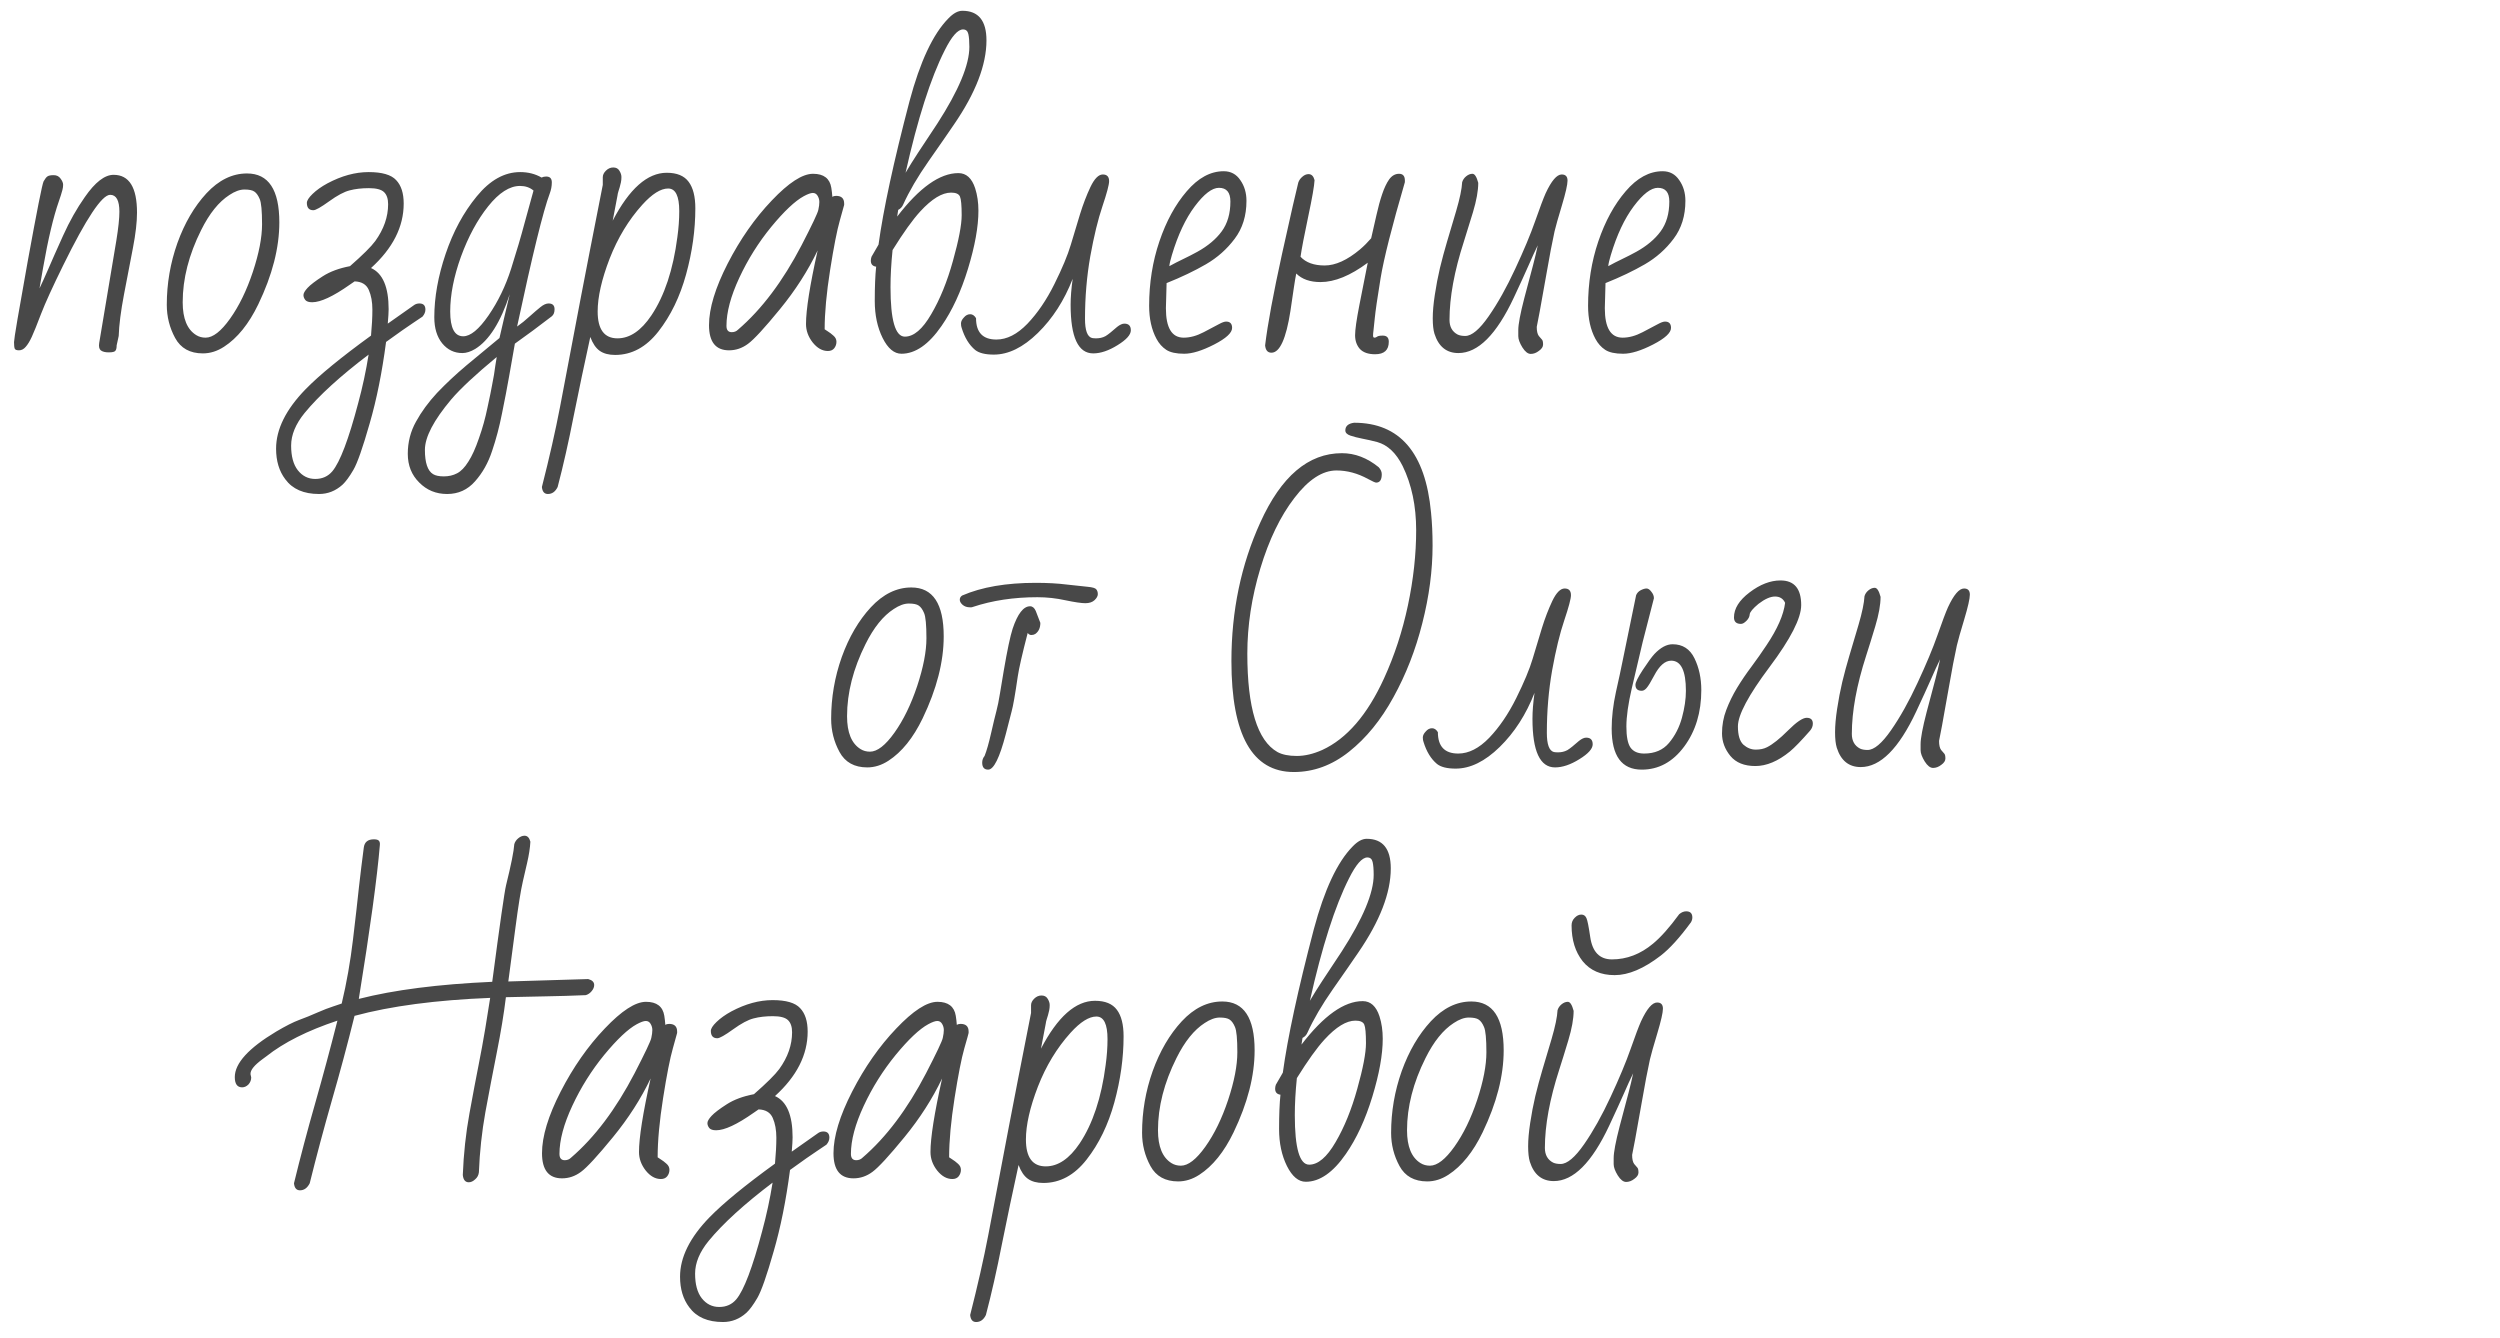 <?xml version="1.0" encoding="UTF-8"?> <svg xmlns="http://www.w3.org/2000/svg" width="157" height="84" viewBox="0 0 157 84" fill="none"> <path d="M7.498 13.299C7.498 12.59 7.305 12.235 6.918 12.235C6.402 12.235 5.418 13.714 3.964 16.672C3.305 18.011 2.843 19.024 2.578 19.712C2.32 20.392 2.127 20.872 1.998 21.151C1.869 21.431 1.74 21.642 1.611 21.785C1.49 21.928 1.35 22 1.192 22C1.042 22 0.952 21.964 0.924 21.893C0.895 21.814 0.881 21.678 0.881 21.484C0.881 21.284 1.167 19.594 1.74 16.414C2.32 13.227 2.653 11.551 2.739 11.387C2.832 11.222 2.915 11.118 2.986 11.075C3.058 11.025 3.187 11 3.373 11C3.559 11 3.702 11.072 3.803 11.215C3.91 11.358 3.964 11.487 3.964 11.602C3.964 11.709 3.95 11.816 3.921 11.924C3.871 12.117 3.796 12.357 3.695 12.644C3.352 13.625 3.022 15.014 2.707 16.811L2.481 18.111C2.646 17.768 2.832 17.356 3.04 16.876C3.248 16.389 3.556 15.694 3.964 14.792C4.372 13.89 4.827 13.084 5.328 12.375C5.973 11.444 6.574 10.979 7.133 10.979C8.114 10.979 8.604 11.77 8.604 13.352C8.604 13.947 8.519 14.688 8.347 15.576C8.182 16.464 7.996 17.435 7.788 18.487C7.588 19.54 7.477 20.41 7.455 21.098L7.326 21.689C7.326 21.846 7.301 21.957 7.251 22.021C7.208 22.093 7.068 22.129 6.832 22.129C6.603 22.129 6.435 22.086 6.327 22C6.227 21.914 6.195 21.76 6.23 21.538L7.305 15.114C7.434 14.319 7.498 13.714 7.498 13.299ZM15.512 10.893C16.865 10.893 17.542 11.917 17.542 13.965C17.542 15.562 17.102 17.277 16.221 19.11C15.626 20.342 14.91 21.23 14.072 21.774C13.643 22.054 13.199 22.193 12.74 22.193C11.931 22.193 11.351 21.871 11 21.227C10.649 20.582 10.474 19.887 10.474 19.143C10.474 17.811 10.696 16.518 11.14 15.265C11.591 14.011 12.2 12.969 12.966 12.139C13.739 11.308 14.588 10.893 15.512 10.893ZM12.633 14.448C11.859 15.995 11.473 17.506 11.473 18.981C11.473 20.006 11.755 20.693 12.321 21.044C12.493 21.151 12.69 21.205 12.912 21.205C13.37 21.205 13.883 20.808 14.448 20.013C15.014 19.218 15.49 18.24 15.877 17.08C16.264 15.913 16.457 14.914 16.457 14.083C16.457 13.245 16.407 12.715 16.307 12.493C16.213 12.271 16.102 12.117 15.974 12.031C15.852 11.945 15.644 11.902 15.351 11.902C15.064 11.902 14.749 12.017 14.405 12.246C13.739 12.676 13.148 13.41 12.633 14.448ZM19.68 13.202C19.408 13.202 19.271 13.048 19.271 12.74C19.271 12.597 19.39 12.411 19.626 12.182C19.869 11.945 20.181 11.723 20.561 11.516C21.449 11.043 22.311 10.807 23.149 10.807C23.994 10.807 24.571 10.975 24.879 11.312C25.194 11.641 25.352 12.132 25.352 12.783C25.352 14.244 24.668 15.594 23.3 16.833C24.037 17.162 24.406 18.025 24.406 19.422C24.406 19.608 24.388 19.909 24.352 20.324L26.028 19.143C26.121 19.085 26.225 19.057 26.34 19.057C26.59 19.057 26.716 19.186 26.716 19.443C26.716 19.594 26.655 19.741 26.533 19.884C26.476 19.927 26.279 20.059 25.942 20.281C25.613 20.496 25.047 20.894 24.245 21.474C23.994 23.386 23.651 25.094 23.214 26.598C22.784 28.109 22.444 29.079 22.193 29.509C21.943 29.939 21.713 30.25 21.506 30.443C21.076 30.83 20.586 31.023 20.034 31.023C19.075 31.023 18.369 30.715 17.918 30.1C17.531 29.591 17.338 28.95 17.338 28.177C17.338 26.959 17.954 25.717 19.186 24.449C20.052 23.561 21.424 22.437 23.3 21.076C23.357 20.467 23.386 19.923 23.386 19.443C23.386 18.963 23.311 18.552 23.16 18.208C23.01 17.864 22.713 17.685 22.269 17.671L21.957 17.886C20.919 18.616 20.134 18.981 19.605 18.981C19.397 18.981 19.254 18.935 19.175 18.842C19.096 18.741 19.057 18.638 19.057 18.53C19.057 18.416 19.143 18.265 19.314 18.079C19.494 17.886 19.812 17.642 20.27 17.349C20.729 17.055 21.298 16.844 21.979 16.715C22.781 16.013 23.311 15.487 23.568 15.136C24.105 14.391 24.374 13.621 24.374 12.826C24.374 12.482 24.288 12.228 24.116 12.063C23.944 11.899 23.629 11.816 23.171 11.816C22.713 11.816 22.308 11.863 21.957 11.956C21.613 12.042 21.184 12.271 20.668 12.644C20.152 13.016 19.823 13.202 19.68 13.202ZM22.494 25.319C22.766 24.317 22.985 23.3 23.149 22.269C21.373 23.615 20.034 24.836 19.132 25.932C18.566 26.626 18.283 27.31 18.283 27.983C18.283 28.657 18.423 29.172 18.702 29.53C18.989 29.895 19.354 30.078 19.798 30.078C20.242 30.078 20.6 29.917 20.872 29.595C21.352 29.022 21.893 27.597 22.494 25.319ZM34.45 19.057C34.701 19.057 34.826 19.178 34.826 19.422C34.826 19.622 34.769 19.769 34.654 19.862C33.845 20.485 33.072 21.058 32.334 21.581C32.212 22.269 32.09 22.96 31.969 23.654C31.847 24.349 31.7 25.115 31.528 25.953C31.364 26.791 31.156 27.579 30.905 28.316C30.662 29.061 30.304 29.699 29.831 30.229C29.366 30.759 28.782 31.023 28.08 31.023C27.385 31.023 26.802 30.784 26.329 30.304C25.849 29.831 25.609 29.23 25.609 28.499C25.609 27.769 25.781 27.095 26.125 26.48C26.462 25.864 26.902 25.262 27.446 24.675C27.998 24.095 28.614 23.518 29.294 22.945C29.981 22.38 30.672 21.807 31.367 21.227C31.439 20.904 31.528 20.518 31.636 20.066C31.743 19.615 31.869 19.085 32.012 18.477C31.439 20.231 30.715 21.377 29.842 21.914C29.555 22.086 29.287 22.172 29.036 22.172C28.528 22.172 28.105 21.968 27.769 21.56C27.439 21.151 27.274 20.607 27.274 19.927C27.274 18.674 27.511 17.349 27.983 15.952C28.456 14.549 29.108 13.342 29.939 12.332C30.769 11.315 31.679 10.807 32.667 10.807C33.168 10.807 33.616 10.921 34.01 11.15C34.096 11.107 34.192 11.086 34.3 11.086C34.536 11.086 34.654 11.208 34.654 11.451C34.654 11.688 34.611 11.92 34.525 12.149C34.117 13.231 33.433 16.017 32.474 20.507C32.739 20.321 33.004 20.106 33.269 19.862C33.541 19.619 33.766 19.425 33.945 19.282C34.132 19.132 34.3 19.057 34.45 19.057ZM28.95 16.113C28.499 17.366 28.273 18.516 28.273 19.561C28.273 20.6 28.546 21.119 29.09 21.119C29.548 21.119 30.078 20.682 30.68 19.809C31.281 18.935 31.754 17.957 32.098 16.876C32.441 15.795 32.724 14.835 32.946 13.997C33.175 13.152 33.362 12.475 33.505 11.967C33.276 11.773 32.993 11.677 32.656 11.677C32.005 11.677 31.338 12.103 30.658 12.955C29.978 13.807 29.409 14.86 28.95 16.113ZM31.195 22.419C29.863 23.522 28.911 24.41 28.338 25.083C27.235 26.394 26.684 27.45 26.684 28.252C26.684 29.061 26.855 29.57 27.199 29.777C27.35 29.87 27.575 29.917 27.876 29.917C28.184 29.917 28.46 29.852 28.703 29.724C28.954 29.595 29.19 29.351 29.412 28.993C29.641 28.642 29.863 28.152 30.078 27.521C30.3 26.898 30.479 26.254 30.615 25.588C30.759 24.929 30.852 24.474 30.895 24.224C30.945 23.973 30.988 23.744 31.023 23.536C31.059 23.328 31.088 23.131 31.109 22.945C31.138 22.766 31.167 22.591 31.195 22.419ZM38.478 13.857C39.524 11.852 40.656 10.85 41.873 10.85C42.51 10.85 42.969 11.039 43.248 11.419C43.527 11.791 43.667 12.346 43.667 13.084C43.667 14.438 43.474 15.82 43.087 17.23C42.7 18.634 42.12 19.83 41.347 20.818C40.58 21.799 39.675 22.29 38.629 22.29C38.228 22.29 37.906 22.204 37.662 22.032C37.419 21.86 37.222 21.57 37.071 21.162C36.706 22.824 36.359 24.474 36.029 26.114C35.707 27.761 35.37 29.251 35.02 30.583C34.876 30.877 34.672 31.023 34.407 31.023C34.185 31.023 34.06 30.877 34.031 30.583C34.504 28.728 34.883 27.052 35.17 25.556C35.456 24.059 35.675 22.91 35.825 22.107C35.983 21.305 36.201 20.156 36.48 18.659C36.767 17.155 37.225 14.806 37.855 11.612V11.129C37.855 10.986 37.92 10.85 38.049 10.721C38.185 10.585 38.339 10.517 38.511 10.517C38.69 10.517 38.819 10.585 38.898 10.721C38.983 10.857 39.026 10.989 39.026 11.118C39.026 11.24 39.016 11.351 38.994 11.451C38.973 11.551 38.948 11.652 38.919 11.752C38.89 11.845 38.862 11.938 38.833 12.031C38.804 12.124 38.786 12.207 38.779 12.278L38.478 13.857ZM37.533 19.561C37.533 20.686 37.949 21.248 38.779 21.248C39.553 21.248 40.262 20.768 40.906 19.809C41.73 18.577 42.274 16.937 42.539 14.889C42.618 14.323 42.657 13.779 42.657 13.256C42.657 12.31 42.425 11.838 41.959 11.838C41.493 11.838 40.953 12.178 40.337 12.858C39.477 13.811 38.794 14.939 38.285 16.242C37.784 17.546 37.533 18.652 37.533 19.561ZM45.783 22C44.945 22 44.526 21.474 44.526 20.421C44.526 19.368 44.917 18.079 45.697 16.554C46.485 15.021 47.409 13.7 48.469 12.59C49.529 11.473 50.392 10.914 51.058 10.914C51.731 10.914 52.114 11.208 52.207 11.795C52.236 11.974 52.257 12.164 52.272 12.364C52.336 12.321 52.415 12.3 52.508 12.3C52.844 12.3 53.013 12.461 53.013 12.783V12.869C53.013 12.891 52.923 13.213 52.744 13.836C52.565 14.459 52.361 15.497 52.132 16.951C51.903 18.405 51.788 19.648 51.788 20.679C51.852 20.722 51.928 20.772 52.014 20.829C52.1 20.879 52.207 20.962 52.336 21.076C52.465 21.184 52.529 21.312 52.529 21.463C52.529 21.613 52.483 21.749 52.39 21.871C52.297 21.986 52.164 22.043 51.992 22.043C51.641 22.043 51.323 21.864 51.036 21.506C50.757 21.148 50.617 20.761 50.617 20.346C50.617 19.451 50.861 17.911 51.348 15.727C50.739 17.001 49.951 18.23 48.984 19.411C48.018 20.593 47.348 21.32 46.976 21.592C46.61 21.864 46.213 22 45.783 22ZM45.622 20.464C45.622 20.729 45.733 20.861 45.955 20.861C46.113 20.861 46.245 20.808 46.352 20.7C47.835 19.425 49.163 17.66 50.338 15.404C51.004 14.115 51.355 13.374 51.391 13.181C51.434 12.987 51.455 12.823 51.455 12.687C51.455 12.55 51.419 12.421 51.348 12.3C51.276 12.178 51.176 12.117 51.047 12.117C50.918 12.117 50.728 12.185 50.477 12.321C49.926 12.622 49.246 13.263 48.437 14.244C47.634 15.225 46.965 16.292 46.428 17.445C45.891 18.598 45.622 19.605 45.622 20.464ZM60.435 0.677C61.445 0.677 61.95 1.296 61.95 2.535C61.95 4.075 61.27 5.837 59.909 7.82C59.53 8.379 58.996 9.149 58.309 10.13C57.628 11.104 57.098 12.01 56.719 12.848C56.654 12.998 56.55 13.109 56.407 13.181L56.343 13.6C57.739 11.781 59.021 10.871 60.188 10.871C60.683 10.871 61.033 11.19 61.241 11.827C61.377 12.25 61.445 12.719 61.445 13.234C61.445 14.23 61.227 15.444 60.79 16.876C60.353 18.308 59.798 19.508 59.125 20.475C58.323 21.635 57.485 22.215 56.611 22.215C56.153 22.215 55.759 21.885 55.43 21.227C55.1 20.561 54.935 19.787 54.935 18.906C54.935 18.018 54.964 17.299 55.022 16.747C54.8 16.718 54.688 16.593 54.688 16.371C54.688 16.292 54.703 16.21 54.731 16.124L55.172 15.361C55.473 13.156 56.121 10.155 57.116 6.359C57.782 3.867 58.595 2.134 59.555 1.16C59.863 0.838 60.156 0.677 60.435 0.677ZM55.924 18.036C55.924 20.106 56.225 21.141 56.826 21.141C57.385 21.141 57.936 20.672 58.48 19.733C59.032 18.795 59.487 17.678 59.845 16.382C60.21 15.079 60.393 14.122 60.393 13.514C60.393 12.898 60.357 12.508 60.285 12.343C60.214 12.178 60.027 12.096 59.727 12.096C59.161 12.096 58.516 12.49 57.793 13.277C57.313 13.8 56.733 14.609 56.053 15.705C55.967 16.543 55.924 17.32 55.924 18.036ZM59.329 3.158C58.448 4.898 57.628 7.462 56.869 10.85C57.105 10.449 57.367 10.03 57.653 9.593C57.947 9.156 58.352 8.544 58.867 7.756C60.206 5.679 60.876 4.075 60.876 2.943C60.876 2.592 60.855 2.324 60.812 2.138C60.769 1.944 60.658 1.848 60.478 1.848C60.149 1.848 59.766 2.285 59.329 3.158ZM61.295 19.98C61.295 20.876 61.721 21.323 62.573 21.323C63.232 21.323 63.88 20.994 64.518 20.335C65.155 19.669 65.721 18.838 66.215 17.843C66.709 16.847 67.053 16.024 67.246 15.372C67.439 14.713 67.633 14.072 67.826 13.449C68.019 12.826 68.238 12.257 68.481 11.741C68.732 11.218 68.99 10.957 69.255 10.957C69.52 10.957 69.652 11.097 69.652 11.376C69.652 11.598 69.513 12.124 69.233 12.955C68.954 13.779 68.7 14.824 68.471 16.092C68.249 17.352 68.138 18.663 68.138 20.023C68.138 20.747 68.284 21.148 68.578 21.227C68.65 21.241 68.736 21.248 68.836 21.248C68.943 21.248 69.044 21.237 69.137 21.216C69.237 21.194 69.334 21.159 69.427 21.108C69.52 21.051 69.624 20.976 69.738 20.883C69.853 20.783 69.993 20.664 70.157 20.528C70.329 20.392 70.48 20.324 70.608 20.324C70.88 20.324 71.017 20.464 71.017 20.743C71.017 21.023 70.737 21.334 70.179 21.678C69.627 22.021 69.119 22.193 68.653 22.193C67.708 22.193 67.235 21.176 67.235 19.143C67.235 18.67 67.278 18.126 67.364 17.51C66.834 18.87 66.104 20.006 65.173 20.915C64.249 21.817 63.329 22.269 62.412 22.269C61.875 22.269 61.485 22.172 61.241 21.979C60.862 21.663 60.579 21.201 60.393 20.593C60.364 20.521 60.35 20.428 60.35 20.314C60.35 20.192 60.41 20.066 60.532 19.938C60.647 19.801 60.779 19.733 60.93 19.733C61.073 19.733 61.195 19.816 61.295 19.98ZM77 20.195C77.251 20.195 77.376 20.328 77.376 20.593C77.376 20.901 77 21.248 76.248 21.635C75.496 22.021 74.87 22.215 74.368 22.215C73.867 22.215 73.491 22.133 73.24 21.968C72.99 21.803 72.785 21.574 72.628 21.28C72.32 20.707 72.166 20.016 72.166 19.207C72.166 17.775 72.381 16.425 72.811 15.157C73.24 13.89 73.813 12.841 74.529 12.01C75.245 11.172 76.019 10.753 76.85 10.753C77.294 10.753 77.641 10.939 77.892 11.312C78.149 11.677 78.278 12.11 78.278 12.611C78.278 13.55 78.031 14.344 77.537 14.996C77.05 15.648 76.449 16.181 75.732 16.597C75.016 17.012 74.193 17.406 73.262 17.778L73.219 19.357C73.219 20.589 73.591 21.205 74.336 21.205C74.737 21.205 75.156 21.09 75.593 20.861C76.037 20.625 76.356 20.457 76.549 20.356C76.742 20.249 76.893 20.195 77 20.195ZM77.269 12.654C77.269 12.081 77.029 11.795 76.549 11.795C76.119 11.795 75.614 12.182 75.034 12.955C74.454 13.729 73.974 14.749 73.595 16.017C73.502 16.325 73.448 16.557 73.434 16.715C73.72 16.557 74.014 16.407 74.314 16.264C74.615 16.12 74.909 15.97 75.195 15.812C75.854 15.447 76.363 15.021 76.721 14.534C77.086 14.04 77.269 13.413 77.269 12.654ZM87.216 21.463C87.216 21.986 86.929 22.247 86.356 22.247C85.927 22.247 85.608 22.136 85.4 21.914C85.2 21.685 85.1 21.398 85.1 21.055C85.1 20.711 85.189 20.081 85.368 19.164C85.554 18.24 85.73 17.352 85.894 16.5C84.806 17.309 83.818 17.714 82.93 17.714C82.271 17.714 81.762 17.535 81.404 17.177C81.354 17.427 81.304 17.725 81.254 18.068C81.204 18.412 81.132 18.899 81.039 19.529C80.767 21.277 80.37 22.15 79.847 22.15C79.61 22.15 79.478 21.996 79.449 21.689C79.607 20.371 79.961 18.455 80.513 15.941C81.071 13.421 81.412 11.927 81.533 11.462C81.583 11.319 81.669 11.197 81.791 11.097C81.913 10.989 82.042 10.935 82.178 10.935C82.364 10.935 82.489 11.061 82.554 11.312C82.539 11.655 82.407 12.418 82.156 13.6C81.906 14.781 81.745 15.623 81.673 16.124C82.009 16.489 82.514 16.672 83.188 16.672C83.868 16.672 84.609 16.335 85.411 15.662C85.662 15.447 85.894 15.214 86.109 14.964C86.224 14.47 86.335 13.983 86.442 13.503C86.55 13.016 86.668 12.583 86.797 12.203C86.926 11.816 87.073 11.505 87.237 11.269C87.409 11.032 87.617 10.914 87.86 10.914C88.104 10.914 88.226 11.054 88.226 11.333V11.44C87.409 14.241 86.901 16.253 86.7 17.477C86.5 18.702 86.378 19.54 86.335 19.991C86.292 20.442 86.263 20.715 86.249 20.808C86.235 20.894 86.228 20.983 86.228 21.076C86.228 21.162 86.256 21.205 86.314 21.205C86.378 21.205 86.435 21.184 86.485 21.141C86.543 21.098 86.661 21.076 86.84 21.076C87.091 21.076 87.216 21.205 87.216 21.463ZM98.076 10.957C98.32 10.957 98.441 11.086 98.441 11.344C98.441 11.594 98.323 12.114 98.087 12.901C97.851 13.682 97.697 14.226 97.625 14.534C97.561 14.835 97.482 15.222 97.389 15.694C97.303 16.16 97.217 16.636 97.131 17.123C97.045 17.61 96.952 18.129 96.852 18.681C96.758 19.232 96.644 19.848 96.508 20.528C96.508 20.793 96.551 20.983 96.637 21.098C96.73 21.205 96.798 21.284 96.841 21.334C96.884 21.384 96.905 21.484 96.905 21.635C96.905 21.778 96.819 21.91 96.647 22.032C96.483 22.161 96.311 22.226 96.132 22.226C95.953 22.226 95.777 22.09 95.606 21.817C95.434 21.538 95.348 21.302 95.348 21.108V20.732C95.348 20.367 95.473 19.701 95.724 18.734C95.981 17.76 96.168 17.059 96.282 16.629C96.397 16.192 96.493 15.784 96.572 15.404C96.393 15.77 96.2 16.192 95.992 16.672C95.784 17.145 95.477 17.818 95.068 18.691C93.98 21.012 92.82 22.172 91.588 22.172C90.843 22.172 90.342 21.767 90.084 20.958C90.012 20.722 89.977 20.399 89.977 19.991C89.977 19.576 90.019 19.085 90.106 18.52C90.191 17.947 90.299 17.384 90.428 16.833C90.564 16.274 90.711 15.73 90.868 15.2C91.026 14.67 91.219 14.019 91.448 13.245C91.677 12.464 91.803 11.863 91.824 11.44C91.867 11.297 91.95 11.175 92.071 11.075C92.2 10.968 92.333 10.914 92.469 10.914C92.612 10.914 92.734 11.104 92.834 11.483C92.834 11.977 92.723 12.593 92.501 13.331C92.279 14.069 92.089 14.681 91.932 15.168C91.33 17.03 91.029 18.67 91.029 20.088C91.029 20.525 91.201 20.833 91.545 21.012C91.667 21.069 91.824 21.098 92.018 21.098C92.426 21.098 92.916 20.686 93.489 19.862C94.062 19.039 94.617 18.047 95.154 16.887C95.699 15.719 96.118 14.717 96.411 13.879C96.705 13.041 96.923 12.461 97.066 12.139C97.432 11.351 97.768 10.957 98.076 10.957ZM104.564 20.195C104.815 20.195 104.94 20.328 104.94 20.593C104.94 20.901 104.564 21.248 103.812 21.635C103.061 22.021 102.434 22.215 101.933 22.215C101.431 22.215 101.055 22.133 100.805 21.968C100.554 21.803 100.35 21.574 100.192 21.28C99.884 20.707 99.731 20.016 99.731 19.207C99.731 17.775 99.945 16.425 100.375 15.157C100.805 13.89 101.378 12.841 102.094 12.01C102.81 11.172 103.583 10.753 104.414 10.753C104.858 10.753 105.205 10.939 105.456 11.312C105.714 11.677 105.843 12.11 105.843 12.611C105.843 13.55 105.596 14.344 105.102 14.996C104.615 15.648 104.013 16.181 103.297 16.597C102.581 17.012 101.757 17.406 100.826 17.778L100.783 19.357C100.783 20.589 101.156 21.205 101.9 21.205C102.301 21.205 102.72 21.09 103.157 20.861C103.601 20.625 103.92 20.457 104.113 20.356C104.307 20.249 104.457 20.195 104.564 20.195ZM104.833 12.654C104.833 12.081 104.593 11.795 104.113 11.795C103.684 11.795 103.179 12.182 102.599 12.955C102.019 13.729 101.539 14.749 101.159 16.017C101.066 16.325 101.012 16.557 100.998 16.715C101.285 16.557 101.578 16.407 101.879 16.264C102.18 16.12 102.473 15.97 102.76 15.812C103.419 15.447 103.927 15.021 104.285 14.534C104.65 14.04 104.833 13.413 104.833 12.654Z" fill="#484848"></path> <path d="M57.234 36.893C58.588 36.893 59.265 37.917 59.265 39.965C59.265 41.562 58.824 43.277 57.943 45.11C57.349 46.342 56.633 47.23 55.795 47.774C55.365 48.054 54.921 48.193 54.463 48.193C53.654 48.193 53.074 47.871 52.723 47.227C52.372 46.582 52.196 45.887 52.196 45.143C52.196 43.81 52.418 42.518 52.862 41.265C53.313 40.011 53.922 38.969 54.688 38.139C55.462 37.308 56.31 36.893 57.234 36.893ZM54.355 40.448C53.582 41.995 53.195 43.506 53.195 44.981C53.195 46.005 53.478 46.693 54.044 47.044C54.216 47.151 54.413 47.205 54.635 47.205C55.093 47.205 55.605 46.808 56.171 46.013C56.737 45.218 57.213 44.24 57.6 43.08C57.986 41.913 58.18 40.914 58.18 40.083C58.18 39.245 58.13 38.715 58.029 38.493C57.936 38.271 57.825 38.117 57.696 38.031C57.575 37.945 57.367 37.902 57.073 37.902C56.787 37.902 56.472 38.017 56.128 38.246C55.462 38.676 54.871 39.41 54.355 40.448ZM62.058 48.333C61.807 48.333 61.682 48.186 61.682 47.893C61.682 47.735 61.732 47.595 61.832 47.474C61.961 47.151 62.097 46.675 62.24 46.045C62.383 45.415 62.495 44.953 62.573 44.659C62.652 44.366 62.727 43.993 62.799 43.542L63.035 42.124C63.257 40.828 63.443 39.947 63.594 39.481C63.909 38.543 64.274 38.074 64.689 38.074C64.84 38.074 64.958 38.171 65.044 38.364L65.334 39.116C65.334 39.431 65.227 39.664 65.012 39.815C64.94 39.857 64.858 39.879 64.765 39.879C64.679 39.879 64.603 39.836 64.539 39.75C64.195 41.075 63.988 41.984 63.916 42.478C63.751 43.617 63.622 44.351 63.529 44.681C63.443 45.01 63.322 45.483 63.164 46.099C62.777 47.588 62.408 48.333 62.058 48.333ZM65.151 37.505C63.669 37.505 62.315 37.709 61.091 38.117C61.055 38.132 61.023 38.139 60.994 38.139H60.908C60.729 38.139 60.579 38.089 60.457 37.988C60.335 37.881 60.274 37.773 60.274 37.666C60.274 37.551 60.325 37.462 60.425 37.398C61.649 36.867 63.189 36.602 65.044 36.602C65.782 36.602 66.433 36.638 66.999 36.71C67.565 36.774 67.998 36.821 68.299 36.85C68.607 36.878 68.789 36.932 68.847 37.011C68.911 37.09 68.943 37.19 68.943 37.312C68.943 37.433 68.875 37.559 68.739 37.688C68.603 37.816 68.41 37.881 68.159 37.881C67.916 37.881 67.5 37.82 66.913 37.698C66.333 37.569 65.746 37.505 65.151 37.505ZM81.254 48.483C78.64 48.483 77.333 46.16 77.333 41.512C77.333 38.368 77.938 35.467 79.148 32.81C80.459 29.91 82.167 28.46 84.272 28.46C85.089 28.46 85.859 28.754 86.582 29.341C86.711 29.484 86.775 29.631 86.775 29.781C86.775 30.132 86.657 30.308 86.421 30.308C86.364 30.308 86.195 30.232 85.916 30.082C85.264 29.724 84.602 29.545 83.929 29.545C83.048 29.545 82.167 30.121 81.286 31.274C80.405 32.42 79.693 33.895 79.148 35.7C78.604 37.505 78.332 39.288 78.332 41.05C78.332 44.452 78.962 46.51 80.223 47.227C80.523 47.391 80.928 47.474 81.436 47.474C81.945 47.474 82.478 47.348 83.037 47.098C84.577 46.389 85.87 44.892 86.915 42.607C87.574 41.168 88.075 39.635 88.419 38.01C88.763 36.384 88.935 34.812 88.935 33.294C88.935 31.769 88.652 30.426 88.086 29.266C87.678 28.449 87.148 27.948 86.496 27.762C86.167 27.676 85.852 27.604 85.551 27.547C85.257 27.49 85.007 27.425 84.799 27.354C84.591 27.282 84.487 27.174 84.487 27.031C84.487 26.759 84.67 26.598 85.035 26.548C87.907 26.548 89.518 28.428 89.869 32.188C89.934 32.825 89.966 33.512 89.966 34.25C89.966 35.825 89.751 37.455 89.321 39.138C88.899 40.813 88.294 42.364 87.506 43.789C86.725 45.214 85.798 46.353 84.724 47.205C83.657 48.057 82.5 48.483 81.254 48.483ZM90.299 45.98C90.299 46.876 90.725 47.323 91.577 47.323C92.236 47.323 92.884 46.994 93.522 46.335C94.159 45.669 94.725 44.838 95.219 43.843C95.713 42.847 96.057 42.024 96.25 41.372C96.443 40.713 96.637 40.072 96.83 39.449C97.023 38.826 97.242 38.257 97.485 37.741C97.736 37.218 97.994 36.957 98.259 36.957C98.524 36.957 98.656 37.097 98.656 37.376C98.656 37.598 98.517 38.124 98.237 38.955C97.958 39.779 97.704 40.824 97.475 42.092C97.253 43.352 97.142 44.663 97.142 46.023C97.142 46.747 97.288 47.148 97.582 47.227C97.654 47.241 97.74 47.248 97.84 47.248C97.947 47.248 98.047 47.237 98.141 47.216C98.241 47.194 98.338 47.158 98.431 47.108C98.524 47.051 98.628 46.976 98.742 46.883C98.857 46.783 98.996 46.664 99.161 46.528C99.333 46.392 99.483 46.324 99.612 46.324C99.884 46.324 100.021 46.464 100.021 46.743C100.021 47.023 99.741 47.334 99.183 47.678C98.631 48.022 98.123 48.193 97.657 48.193C96.712 48.193 96.239 47.176 96.239 45.143C96.239 44.67 96.282 44.126 96.368 43.51C95.838 44.87 95.108 46.005 94.177 46.915C93.253 47.817 92.333 48.269 91.416 48.269C90.879 48.269 90.489 48.172 90.245 47.978C89.866 47.663 89.583 47.202 89.397 46.593C89.368 46.521 89.353 46.428 89.353 46.313C89.353 46.192 89.414 46.066 89.536 45.938C89.651 45.801 89.783 45.733 89.934 45.733C90.077 45.733 90.199 45.816 90.299 45.98ZM103.104 48.333C101.843 48.333 101.213 47.474 101.213 45.755C101.213 45.046 101.302 44.28 101.481 43.456C101.668 42.625 101.804 41.992 101.89 41.555L102.749 37.376C102.806 37.24 102.903 37.136 103.039 37.065C103.182 36.993 103.304 36.957 103.404 36.957C103.505 36.957 103.605 37.025 103.705 37.161C103.812 37.29 103.866 37.426 103.866 37.569L103.157 40.33C102.942 41.261 102.717 42.221 102.48 43.209C102.251 44.19 102.137 44.996 102.137 45.626C102.137 46.256 102.223 46.697 102.395 46.947C102.574 47.198 102.86 47.323 103.254 47.323C103.92 47.323 104.439 47.101 104.812 46.657C105.191 46.206 105.463 45.676 105.628 45.067C105.793 44.459 105.875 43.897 105.875 43.381C105.875 42.12 105.567 41.49 104.951 41.49C104.564 41.49 104.206 41.805 103.877 42.435C103.669 42.829 103.512 43.087 103.404 43.209C103.304 43.324 103.204 43.381 103.104 43.381C102.839 43.381 102.706 43.255 102.706 43.005C102.706 42.855 102.86 42.543 103.168 42.07C103.483 41.59 103.727 41.258 103.898 41.071C104.285 40.663 104.665 40.459 105.037 40.459C105.667 40.459 106.126 40.753 106.412 41.34C106.699 41.927 106.842 42.593 106.842 43.338C106.842 44.734 106.484 45.916 105.768 46.883C105.051 47.85 104.163 48.333 103.104 48.333ZM111.815 36.452C112.682 36.452 113.115 36.968 113.115 37.999C113.115 38.823 112.453 40.119 111.128 41.888C109.803 43.657 109.141 44.899 109.141 45.615C109.141 46.167 109.255 46.55 109.484 46.765C109.721 46.972 109.979 47.076 110.258 47.076C110.537 47.076 110.773 47.026 110.967 46.926C111.325 46.747 111.765 46.396 112.288 45.873C112.818 45.343 113.208 45.078 113.459 45.078C113.717 45.078 113.846 45.2 113.846 45.443C113.846 45.601 113.788 45.748 113.674 45.884C113.122 46.514 112.7 46.951 112.406 47.194C111.661 47.803 110.938 48.107 110.236 48.107C109.542 48.107 109.019 47.896 108.668 47.474C108.317 47.044 108.142 46.571 108.142 46.056C108.142 45.54 108.231 45.05 108.41 44.584C108.589 44.111 108.815 43.649 109.087 43.198C109.366 42.74 109.671 42.292 110 41.855C110.329 41.411 110.641 40.967 110.935 40.523C111.622 39.499 112.012 38.611 112.105 37.859C111.984 37.594 111.772 37.462 111.472 37.462C111.178 37.462 110.831 37.616 110.43 37.924C110.079 38.217 109.896 38.436 109.882 38.579C109.875 38.722 109.807 38.858 109.678 38.987C109.549 39.116 109.434 39.181 109.334 39.181C109.04 39.181 108.894 39.045 108.894 38.773C108.894 38.221 109.219 37.698 109.871 37.204C110.53 36.703 111.178 36.452 111.815 36.452ZM123.342 36.957C123.585 36.957 123.707 37.086 123.707 37.344C123.707 37.594 123.589 38.114 123.353 38.901C123.116 39.682 122.962 40.226 122.891 40.534C122.826 40.835 122.747 41.222 122.654 41.694C122.568 42.16 122.482 42.636 122.396 43.123C122.311 43.61 122.217 44.129 122.117 44.681C122.024 45.232 121.91 45.848 121.773 46.528C121.773 46.793 121.816 46.983 121.902 47.098C121.995 47.205 122.063 47.284 122.106 47.334C122.149 47.384 122.171 47.484 122.171 47.635C122.171 47.778 122.085 47.91 121.913 48.032C121.748 48.161 121.576 48.226 121.397 48.226C121.218 48.226 121.043 48.09 120.871 47.817C120.699 47.538 120.613 47.302 120.613 47.108V46.732C120.613 46.367 120.739 45.701 120.989 44.734C121.247 43.76 121.433 43.059 121.548 42.629C121.662 42.192 121.759 41.784 121.838 41.404C121.659 41.77 121.465 42.192 121.258 42.672C121.05 43.145 120.742 43.818 120.334 44.691C119.245 47.012 118.085 48.172 116.854 48.172C116.109 48.172 115.607 47.767 115.35 46.958C115.278 46.722 115.242 46.399 115.242 45.991C115.242 45.576 115.285 45.085 115.371 44.52C115.457 43.947 115.564 43.384 115.693 42.833C115.829 42.274 115.976 41.73 116.134 41.2C116.291 40.67 116.485 40.019 116.714 39.245C116.943 38.465 117.068 37.863 117.09 37.44C117.133 37.297 117.215 37.175 117.337 37.075C117.466 36.968 117.598 36.914 117.734 36.914C117.878 36.914 117.999 37.104 118.1 37.483C118.1 37.977 117.989 38.593 117.767 39.331C117.545 40.069 117.355 40.681 117.197 41.168C116.596 43.03 116.295 44.67 116.295 46.088C116.295 46.525 116.467 46.833 116.811 47.012C116.932 47.069 117.09 47.098 117.283 47.098C117.691 47.098 118.182 46.686 118.755 45.862C119.328 45.039 119.883 44.047 120.42 42.887C120.964 41.719 121.383 40.717 121.677 39.879C121.97 39.041 122.189 38.461 122.332 38.139C122.697 37.351 123.034 36.957 123.342 36.957Z" fill="#484848"></path> <path d="M15.733 67.469L15.776 67.662C15.776 67.827 15.719 67.974 15.604 68.103C15.483 68.224 15.35 68.285 15.207 68.285C14.899 68.285 14.745 68.07 14.745 67.641C14.745 66.774 15.612 65.822 17.345 64.783C17.939 64.432 18.419 64.189 18.784 64.053C19.157 63.917 19.536 63.763 19.923 63.591C20.317 63.419 20.65 63.29 20.922 63.204C21.201 63.111 21.38 63.05 21.459 63.022C21.767 61.732 22.003 60.393 22.168 59.004C22.333 57.615 22.458 56.512 22.544 55.695C22.637 54.872 22.737 54.052 22.845 53.235C22.888 52.884 23.099 52.709 23.479 52.709C23.636 52.709 23.74 52.738 23.79 52.795C23.847 52.852 23.869 52.945 23.855 53.074C23.683 55.13 23.242 58.349 22.533 62.731C24.739 62.166 27.532 61.808 30.912 61.657C31.392 58.019 31.682 55.996 31.782 55.588C32.097 54.313 32.269 53.454 32.298 53.01C32.341 52.867 32.423 52.745 32.545 52.645C32.674 52.537 32.806 52.483 32.942 52.483C33.121 52.483 33.243 52.609 33.308 52.859C33.286 53.253 33.218 53.697 33.103 54.191L32.835 55.352C32.706 55.91 32.552 56.87 32.373 58.23C32.194 59.584 32.044 60.719 31.922 61.636L36.938 61.485C37.189 61.55 37.315 61.675 37.315 61.861C37.315 61.99 37.261 62.119 37.153 62.248C37.053 62.37 36.931 62.452 36.788 62.495C35.957 62.531 35.127 62.556 34.296 62.57C33.465 62.585 32.624 62.602 31.771 62.624C31.643 63.67 31.453 64.823 31.202 66.083C30.951 67.343 30.712 68.597 30.482 69.843C30.26 71.082 30.124 72.342 30.074 73.624C30.053 73.803 29.974 73.95 29.838 74.064C29.709 74.186 29.576 74.247 29.44 74.247C29.218 74.247 29.093 74.093 29.064 73.785C29.115 72.46 29.254 71.171 29.483 69.918C29.713 68.658 29.902 67.651 30.053 66.899C30.203 66.14 30.343 65.378 30.472 64.611L30.783 62.667C27.381 62.803 24.542 63.179 22.265 63.795C21.821 65.592 21.344 67.368 20.836 69.123C20.335 70.878 19.873 72.607 19.45 74.311C19.3 74.605 19.096 74.752 18.838 74.752C18.616 74.752 18.491 74.605 18.462 74.311C18.863 72.664 19.307 70.989 19.794 69.284C20.281 67.573 20.746 65.843 21.19 64.096C19.314 64.719 17.825 65.467 16.722 66.341C16.664 66.384 16.582 66.445 16.475 66.523C15.98 66.889 15.733 67.189 15.733 67.426C15.733 67.44 15.733 67.454 15.733 67.469ZM35.295 74C34.457 74 34.038 73.474 34.038 72.421C34.038 71.368 34.428 70.079 35.209 68.554C35.997 67.021 36.921 65.7 37.98 64.59C39.04 63.473 39.903 62.914 40.569 62.914C41.242 62.914 41.626 63.208 41.719 63.795C41.747 63.974 41.769 64.164 41.783 64.364C41.848 64.321 41.926 64.3 42.02 64.3C42.356 64.3 42.524 64.461 42.524 64.783V64.869C42.524 64.891 42.435 65.213 42.256 65.836C42.077 66.459 41.873 67.497 41.644 68.951C41.414 70.405 41.3 71.647 41.3 72.679C41.364 72.722 41.44 72.772 41.525 72.829C41.611 72.879 41.719 72.962 41.848 73.076C41.977 73.184 42.041 73.312 42.041 73.463C42.041 73.613 41.995 73.749 41.901 73.871C41.808 73.986 41.676 74.043 41.504 74.043C41.153 74.043 40.834 73.864 40.548 73.506C40.269 73.148 40.129 72.761 40.129 72.346C40.129 71.451 40.372 69.911 40.859 67.727C40.251 69.001 39.463 70.23 38.496 71.411C37.529 72.593 36.86 73.32 36.487 73.592C36.122 73.864 35.725 74 35.295 74ZM35.134 72.464C35.134 72.729 35.245 72.861 35.467 72.861C35.624 72.861 35.757 72.808 35.864 72.7C37.347 71.425 38.675 69.66 39.85 67.404C40.516 66.115 40.867 65.374 40.902 65.181C40.945 64.987 40.967 64.823 40.967 64.686C40.967 64.55 40.931 64.421 40.859 64.3C40.788 64.178 40.688 64.117 40.559 64.117C40.43 64.117 40.24 64.185 39.989 64.321C39.438 64.622 38.758 65.263 37.948 66.244C37.146 67.225 36.477 68.292 35.94 69.445C35.402 70.598 35.134 71.605 35.134 72.464ZM45.049 65.202C44.777 65.202 44.641 65.048 44.641 64.74C44.641 64.597 44.759 64.411 44.995 64.182C45.239 63.945 45.55 63.723 45.93 63.516C46.818 63.043 47.681 62.807 48.519 62.807C49.364 62.807 49.94 62.975 50.248 63.312C50.563 63.641 50.721 64.132 50.721 64.783C50.721 66.244 50.037 67.594 48.669 68.833C49.407 69.162 49.775 70.025 49.775 71.422C49.775 71.608 49.758 71.909 49.722 72.324L51.398 71.143C51.491 71.085 51.594 71.057 51.709 71.057C51.96 71.057 52.085 71.186 52.085 71.443C52.085 71.594 52.024 71.741 51.902 71.884C51.845 71.927 51.648 72.059 51.312 72.281C50.982 72.496 50.416 72.894 49.614 73.474C49.364 75.386 49.02 77.094 48.583 78.598C48.153 80.109 47.813 81.079 47.562 81.509C47.312 81.939 47.083 82.25 46.875 82.443C46.445 82.83 45.955 83.023 45.403 83.023C44.444 83.023 43.738 82.716 43.287 82.1C42.9 81.591 42.707 80.95 42.707 80.177C42.707 78.959 43.323 77.717 44.555 76.449C45.421 75.561 46.793 74.437 48.669 73.076C48.726 72.467 48.755 71.923 48.755 71.443C48.755 70.963 48.68 70.552 48.529 70.208C48.379 69.864 48.082 69.685 47.638 69.671L47.326 69.886C46.288 70.616 45.504 70.981 44.974 70.981C44.766 70.981 44.623 70.935 44.544 70.842C44.465 70.742 44.426 70.638 44.426 70.53C44.426 70.416 44.512 70.265 44.684 70.079C44.863 69.886 45.181 69.642 45.64 69.349C46.098 69.055 46.667 68.844 47.348 68.715C48.15 68.013 48.68 67.487 48.938 67.136C49.475 66.391 49.743 65.621 49.743 64.826C49.743 64.482 49.657 64.228 49.485 64.064C49.313 63.899 48.998 63.816 48.54 63.816C48.082 63.816 47.677 63.863 47.326 63.956C46.982 64.042 46.553 64.271 46.037 64.644C45.522 65.016 45.192 65.202 45.049 65.202ZM47.863 77.319C48.135 76.317 48.354 75.3 48.519 74.269C46.742 75.615 45.403 76.836 44.501 77.932C43.935 78.626 43.652 79.31 43.652 79.983C43.652 80.657 43.792 81.172 44.071 81.53C44.358 81.895 44.723 82.078 45.167 82.078C45.611 82.078 45.969 81.917 46.241 81.595C46.721 81.022 47.262 79.597 47.863 77.319ZM53.6 74C52.762 74 52.343 73.474 52.343 72.421C52.343 71.368 52.733 70.079 53.514 68.554C54.301 67.021 55.225 65.7 56.285 64.59C57.345 63.473 58.208 62.914 58.874 62.914C59.547 62.914 59.93 63.208 60.023 63.795C60.052 63.974 60.074 64.164 60.088 64.364C60.152 64.321 60.231 64.3 60.324 64.3C60.661 64.3 60.829 64.461 60.829 64.783V64.869C60.829 64.891 60.74 65.213 60.56 65.836C60.382 66.459 60.177 67.497 59.948 68.951C59.719 70.405 59.605 71.647 59.605 72.679C59.669 72.722 59.744 72.772 59.83 72.829C59.916 72.879 60.023 72.962 60.152 73.076C60.281 73.184 60.346 73.312 60.346 73.463C60.346 73.613 60.299 73.749 60.206 73.871C60.113 73.986 59.98 74.043 59.809 74.043C59.458 74.043 59.139 73.864 58.852 73.506C58.573 73.148 58.434 72.761 58.434 72.346C58.434 71.451 58.677 69.911 59.164 67.727C58.555 69.001 57.768 70.23 56.801 71.411C55.834 72.593 55.164 73.32 54.792 73.592C54.427 73.864 54.029 74 53.6 74ZM53.438 72.464C53.438 72.729 53.55 72.861 53.772 72.861C53.929 72.861 54.062 72.808 54.169 72.7C55.651 71.425 56.98 69.66 58.154 67.404C58.82 66.115 59.171 65.374 59.207 65.181C59.25 64.987 59.272 64.823 59.272 64.686C59.272 64.55 59.236 64.421 59.164 64.3C59.092 64.178 58.992 64.117 58.863 64.117C58.734 64.117 58.545 64.185 58.294 64.321C57.742 64.622 57.062 65.263 56.253 66.244C55.451 67.225 54.781 68.292 54.244 69.445C53.707 70.598 53.438 71.605 53.438 72.464ZM65.373 65.857C66.419 63.852 67.55 62.85 68.768 62.85C69.405 62.85 69.863 63.039 70.143 63.419C70.422 63.791 70.561 64.346 70.561 65.084C70.561 66.438 70.368 67.82 69.981 69.231C69.595 70.634 69.015 71.83 68.241 72.818C67.475 73.799 66.569 74.29 65.523 74.29C65.122 74.29 64.8 74.204 64.557 74.032C64.313 73.86 64.116 73.57 63.966 73.162C63.601 74.824 63.253 76.474 62.924 78.114C62.602 79.761 62.265 81.251 61.914 82.583C61.771 82.877 61.567 83.023 61.302 83.023C61.08 83.023 60.954 82.877 60.926 82.583C61.398 80.728 61.778 79.052 62.065 77.556C62.351 76.059 62.569 74.909 62.72 74.107C62.877 73.305 63.096 72.156 63.375 70.659C63.661 69.155 64.12 66.806 64.75 63.612V63.129C64.75 62.986 64.814 62.85 64.943 62.721C65.079 62.585 65.233 62.517 65.405 62.517C65.584 62.517 65.713 62.585 65.792 62.721C65.878 62.857 65.921 62.989 65.921 63.118C65.921 63.24 65.91 63.351 65.889 63.451C65.867 63.551 65.842 63.652 65.814 63.752C65.785 63.845 65.756 63.938 65.728 64.031C65.699 64.124 65.681 64.207 65.674 64.278L65.373 65.857ZM64.428 71.561C64.428 72.686 64.843 73.248 65.674 73.248C66.447 73.248 67.156 72.768 67.801 71.809C68.624 70.577 69.169 68.937 69.434 66.889C69.512 66.323 69.552 65.779 69.552 65.256C69.552 64.311 69.319 63.838 68.853 63.838C68.388 63.838 67.847 64.178 67.231 64.858C66.372 65.811 65.688 66.939 65.18 68.242C64.678 69.546 64.428 70.652 64.428 71.561ZM76.76 62.893C78.113 62.893 78.79 63.917 78.79 65.965C78.79 67.562 78.35 69.277 77.469 71.11C76.874 72.342 76.158 73.23 75.32 73.774C74.891 74.054 74.447 74.193 73.988 74.193C73.179 74.193 72.599 73.871 72.248 73.227C71.897 72.582 71.722 71.887 71.722 71.143C71.722 69.811 71.944 68.518 72.388 67.265C72.839 66.011 73.448 64.969 74.214 64.139C74.987 63.308 75.836 62.893 76.76 62.893ZM73.881 66.448C73.107 67.995 72.721 69.506 72.721 70.981C72.721 72.005 73.004 72.693 73.569 73.044C73.741 73.151 73.938 73.205 74.16 73.205C74.618 73.205 75.13 72.808 75.696 72.013C76.262 71.218 76.738 70.24 77.125 69.08C77.512 67.913 77.705 66.914 77.705 66.083C77.705 65.245 77.655 64.715 77.555 64.493C77.462 64.271 77.351 64.117 77.222 64.031C77.1 63.945 76.892 63.902 76.599 63.902C76.312 63.902 75.997 64.017 75.653 64.246C74.987 64.676 74.397 65.41 73.881 66.448ZM85.826 52.677C86.836 52.677 87.341 53.296 87.341 54.535C87.341 56.075 86.66 57.837 85.3 59.82C84.92 60.379 84.387 61.149 83.699 62.13C83.019 63.104 82.489 64.01 82.109 64.848C82.045 64.998 81.941 65.109 81.798 65.181L81.733 65.6C83.13 63.781 84.412 62.871 85.579 62.871C86.073 62.871 86.424 63.19 86.632 63.827C86.768 64.25 86.836 64.719 86.836 65.234C86.836 66.23 86.618 67.444 86.181 68.876C85.744 70.308 85.189 71.508 84.516 72.475C83.713 73.635 82.876 74.215 82.002 74.215C81.544 74.215 81.15 73.885 80.82 73.227C80.491 72.561 80.326 71.787 80.326 70.906C80.326 70.018 80.355 69.299 80.412 68.747C80.19 68.718 80.079 68.593 80.079 68.371C80.079 68.292 80.093 68.21 80.122 68.124L80.562 67.361C80.863 65.156 81.511 62.155 82.507 58.359C83.173 55.867 83.986 54.134 84.945 53.16C85.253 52.838 85.547 52.677 85.826 52.677ZM81.314 70.036C81.314 72.106 81.615 73.141 82.217 73.141C82.775 73.141 83.327 72.671 83.871 71.733C84.422 70.795 84.877 69.678 85.235 68.382C85.601 67.079 85.783 66.122 85.783 65.514C85.783 64.898 85.747 64.507 85.676 64.343C85.604 64.178 85.418 64.096 85.117 64.096C84.551 64.096 83.907 64.49 83.184 65.277C82.704 65.8 82.124 66.609 81.443 67.705C81.357 68.543 81.314 69.32 81.314 70.036ZM84.72 55.158C83.839 56.898 83.019 59.462 82.26 62.85C82.496 62.449 82.757 62.03 83.044 61.593C83.338 61.156 83.742 60.544 84.258 59.756C85.597 57.679 86.267 56.075 86.267 54.943C86.267 54.592 86.245 54.324 86.202 54.138C86.159 53.944 86.048 53.848 85.869 53.848C85.54 53.848 85.157 54.285 84.72 55.158ZM92.4 62.893C93.754 62.893 94.431 63.917 94.431 65.965C94.431 67.562 93.99 69.277 93.109 71.11C92.515 72.342 91.799 73.23 90.961 73.774C90.531 74.054 90.087 74.193 89.629 74.193C88.82 74.193 88.24 73.871 87.889 73.227C87.538 72.582 87.362 71.887 87.362 71.143C87.362 69.811 87.584 68.518 88.028 67.265C88.48 66.011 89.088 64.969 89.855 64.139C90.628 63.308 91.477 62.893 92.4 62.893ZM89.522 66.448C88.748 67.995 88.361 69.506 88.361 70.981C88.361 72.005 88.644 72.693 89.21 73.044C89.382 73.151 89.579 73.205 89.801 73.205C90.259 73.205 90.771 72.808 91.337 72.013C91.903 71.218 92.379 70.24 92.766 69.08C93.152 67.913 93.346 66.914 93.346 66.083C93.346 65.245 93.296 64.715 93.195 64.493C93.102 64.271 92.991 64.117 92.862 64.031C92.741 63.945 92.533 63.902 92.239 63.902C91.953 63.902 91.638 64.017 91.294 64.246C90.628 64.676 90.037 65.41 89.522 66.448ZM105.893 57.231C106.15 57.231 106.279 57.36 106.279 57.618C106.279 57.718 106.251 57.819 106.193 57.919C105.484 58.886 104.851 59.584 104.292 60.014C103.232 60.83 102.269 61.238 101.402 61.238C100.536 61.238 99.866 60.948 99.394 60.368C98.928 59.781 98.695 59.029 98.695 58.112C98.695 57.926 98.76 57.769 98.889 57.64C99.018 57.504 99.157 57.435 99.308 57.435C99.458 57.435 99.565 57.511 99.63 57.661C99.694 57.804 99.773 58.198 99.866 58.843C100.002 59.781 100.457 60.25 101.23 60.25C102.161 60.25 103.021 59.921 103.809 59.262C104.303 58.853 104.851 58.238 105.452 57.414C105.595 57.292 105.742 57.231 105.893 57.231ZM104.066 62.957C104.31 62.957 104.432 63.086 104.432 63.344C104.432 63.594 104.313 64.114 104.077 64.901C103.841 65.682 103.687 66.226 103.615 66.534C103.551 66.835 103.472 67.222 103.379 67.694C103.293 68.16 103.207 68.636 103.121 69.123C103.035 69.61 102.942 70.129 102.842 70.681C102.749 71.232 102.634 71.848 102.498 72.528C102.498 72.793 102.541 72.983 102.627 73.098C102.72 73.205 102.788 73.284 102.831 73.334C102.874 73.384 102.896 73.484 102.896 73.635C102.896 73.778 102.81 73.91 102.638 74.032C102.473 74.161 102.301 74.226 102.122 74.226C101.943 74.226 101.768 74.09 101.596 73.817C101.424 73.538 101.338 73.302 101.338 73.108V72.732C101.338 72.367 101.463 71.701 101.714 70.734C101.972 69.76 102.158 69.059 102.272 68.629C102.387 68.192 102.484 67.784 102.562 67.404C102.383 67.769 102.19 68.192 101.982 68.672C101.775 69.144 101.467 69.818 101.059 70.691C99.97 73.012 98.81 74.172 97.578 74.172C96.833 74.172 96.332 73.767 96.074 72.958C96.003 72.722 95.967 72.399 95.967 71.991C95.967 71.576 96.01 71.085 96.096 70.519C96.182 69.947 96.289 69.384 96.418 68.833C96.554 68.274 96.701 67.73 96.858 67.2C97.016 66.67 97.209 66.019 97.439 65.245C97.668 64.465 97.793 63.863 97.814 63.44C97.857 63.297 97.94 63.175 98.061 63.075C98.19 62.968 98.323 62.914 98.459 62.914C98.602 62.914 98.724 63.104 98.824 63.483C98.824 63.977 98.713 64.593 98.491 65.331C98.269 66.069 98.079 66.681 97.922 67.168C97.32 69.03 97.019 70.67 97.019 72.088C97.019 72.525 97.191 72.833 97.535 73.012C97.657 73.069 97.814 73.098 98.008 73.098C98.416 73.098 98.907 72.686 99.48 71.862C100.052 71.039 100.607 70.047 101.145 68.887C101.689 67.719 102.108 66.717 102.401 65.879C102.695 65.041 102.913 64.461 103.057 64.139C103.422 63.351 103.758 62.957 104.066 62.957Z" fill="#484848"></path> </svg> 